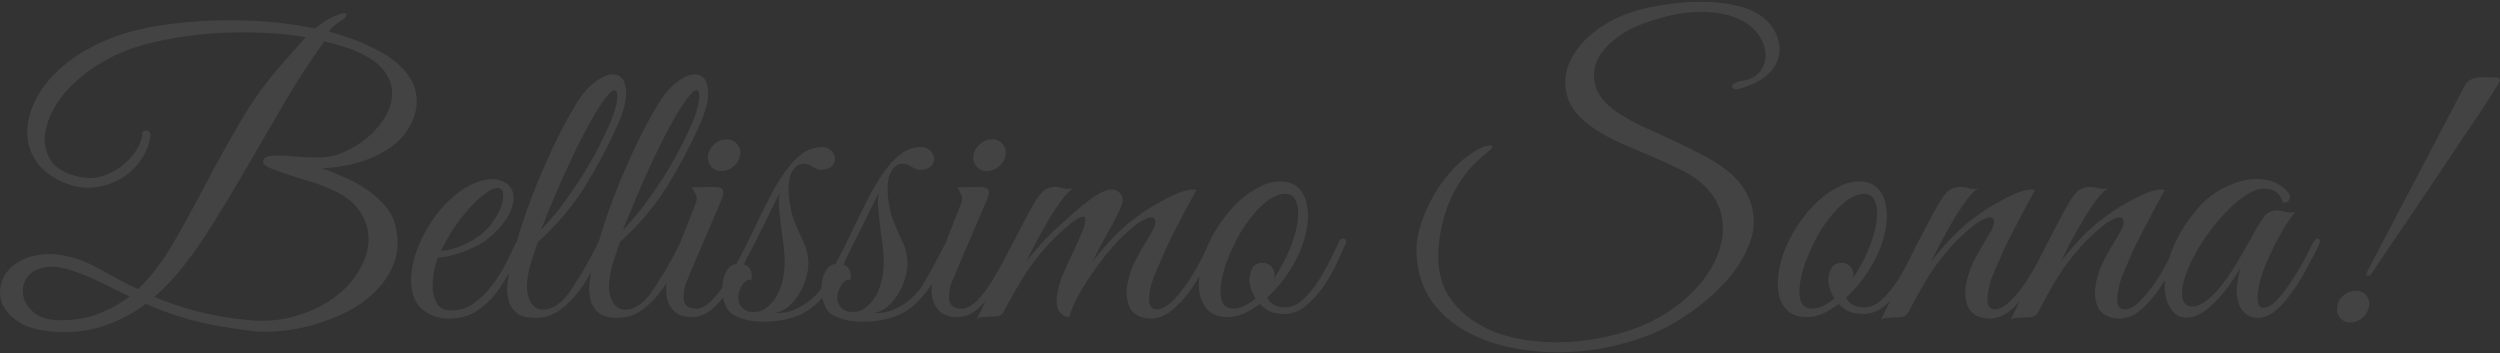 <?xml version="1.0" encoding="UTF-8"?> <svg xmlns="http://www.w3.org/2000/svg" width="1238" height="175" viewBox="0 0 1238 175" fill="none"><rect x="0" y="0" width="1238" height="175" fill="#333333" stroke="none"/><path opacity="0.08" d="M839.343 0.922C844.968 0.794 850.272 1.114 855.257 1.881C860.37 2.648 864.653 3.862 868.104 5.523C871.555 7.185 874.367 9.359 876.541 12.043C878.714 14.727 880.12 17.54 880.759 20.48C881.526 23.419 881.398 26.423 880.375 29.491C879.353 32.559 877.372 35.308 874.432 37.736C871.237 40.293 866.954 42.338 861.585 43.872C860.307 44.256 859.348 44.319 858.708 44.063C858.07 43.68 857.751 43.233 857.75 42.722C857.75 42.21 858.134 41.699 858.901 41.188C859.796 40.676 861.01 40.293 862.543 40.037C866.506 39.526 869.51 37.992 871.555 35.435C873.6 32.751 874.495 29.747 874.24 26.424C874.112 23.1 872.77 19.777 870.213 16.453C867.785 13.13 864.078 10.509 859.092 8.592C854.235 6.674 848.035 5.779 840.494 5.907C832.952 6.035 824.067 7.952 813.841 11.659C808.089 13.704 803.104 16.517 798.885 20.096C794.667 23.547 791.791 27.382 790.257 31.601C788.851 35.819 789.043 40.165 790.833 44.639C792.75 49.113 796.968 53.331 803.487 57.294C806.427 59.084 809.751 60.873 813.458 62.663C817.292 64.325 821.191 66.114 825.154 68.031C829.244 69.821 833.271 71.739 837.234 73.784C841.324 75.702 845.16 77.747 848.739 79.92C855.258 83.882 860.051 88.165 863.119 92.767C866.186 97.368 867.913 102.098 868.296 106.955C868.808 111.813 868.04 116.67 865.995 121.527C864.077 126.385 861.33 131.115 857.75 135.717C854.171 140.191 849.953 144.473 845.095 148.563C840.238 152.654 835.125 156.297 829.756 159.492C822.47 163.838 814.353 167.226 805.405 169.654C796.457 172.211 787.317 173.746 777.986 174.257C768.654 174.768 759.515 174.192 750.567 172.53C741.619 170.996 733.565 168.249 726.407 164.286C719.376 160.451 713.56 155.402 708.958 149.139C704.485 142.747 701.992 135.013 701.481 125.938C701.225 121.336 701.929 116.415 703.59 111.174C705.252 105.933 707.553 100.819 710.493 95.834C713.433 90.849 716.948 86.311 721.039 82.221C725.129 78.13 729.539 74.998 734.269 72.825C734.908 72.57 735.675 72.378 736.57 72.25C737.464 71.994 738.103 71.931 738.487 72.059C738.998 72.186 739.126 72.57 738.871 73.209C738.615 73.72 737.72 74.551 736.186 75.701C733.63 77.746 731.201 79.983 728.9 82.412C726.727 84.713 724.745 87.27 722.956 90.082C719.504 95.451 716.884 101.267 715.094 107.53C713.305 113.666 712.346 119.802 712.218 125.938C712.09 133.863 713.752 140.637 717.204 146.262C720.783 151.886 725.448 156.425 731.201 159.876C736.953 163.455 743.536 166.012 750.95 167.546C758.492 169.08 766.226 169.719 774.151 169.463C782.076 169.207 789.937 168.121 797.735 166.203C805.532 164.414 812.627 161.857 819.018 158.533C827.071 154.315 833.847 149.266 839.343 143.386C844.968 137.378 848.867 131.242 851.04 124.979C853.34 118.587 853.787 112.324 852.381 106.188C850.975 100.053 847.396 94.619 841.644 89.89C838.704 87.461 834.997 85.224 830.523 83.179C826.049 81.006 821.383 78.897 816.526 76.852C811.668 74.806 806.875 72.761 802.145 70.716C797.416 68.543 793.261 66.242 789.682 63.813C782.524 59.084 778.05 53.907 776.26 48.282C774.598 42.658 774.79 37.161 776.835 31.792C779.009 26.423 782.716 21.502 787.957 17.028C793.325 12.554 799.525 9.039 806.555 6.482C811.285 4.821 816.526 3.542 822.278 2.647C828.03 1.625 833.719 1.05 839.343 0.922ZM166.541 7.633C169.608 6.355 171.27 6.163 171.526 7.058C171.781 7.952 170.759 9.103 168.458 10.509C167.18 11.403 165.965 12.362 164.815 13.385C163.793 14.407 163.154 15.174 162.898 15.685C171.079 17.859 178.365 20.544 184.756 23.739C191.148 26.807 196.197 30.386 199.904 34.477C203.611 38.439 205.72 42.913 206.231 47.898C206.87 52.756 205.592 57.933 202.396 63.43C200.351 66.881 197.603 69.885 194.152 72.441C190.828 74.87 187.121 76.915 183.031 78.577C179.068 80.111 174.977 81.261 170.759 82.028C166.669 82.795 162.834 83.243 159.254 83.371C162.45 84.394 165.902 85.736 169.609 87.397C173.444 88.931 177.086 90.849 180.538 93.149C183.989 95.323 187.057 97.879 189.742 100.819C192.554 103.759 194.471 107.019 195.494 110.598C197.155 116.478 197.347 121.975 196.069 127.088C194.791 132.073 192.425 136.675 188.974 140.894C185.523 145.112 181.24 148.819 176.127 152.015C171.014 155.082 165.454 157.575 159.446 159.492C153.566 161.537 147.494 162.944 141.231 163.711C134.967 164.478 128.959 164.478 123.207 163.711C111.063 162.177 100.965 160.259 92.912 157.958C84.986 155.657 78.084 153.165 72.204 150.48C64.79 155.977 56.992 159.876 48.811 162.177C40.63 164.478 32.13 165.053 23.31 163.902C16.791 163.135 11.677 161.345 7.97 158.533C4.263 155.849 1.835 152.781 0.684 149.33C-0.339 145.879 -0.21 142.427 1.068 138.976C2.346 135.525 4.711 132.648 8.162 130.348C11.613 127.919 16.087 126.449 21.584 125.938C27.08 125.426 33.408 126.448 40.566 129.005C44.145 130.411 48.108 132.393 52.455 134.949C56.928 137.506 62.233 140.254 68.369 143.194C74.76 137.059 80.577 129.453 85.818 120.377C91.059 111.301 96.363 101.65 101.732 91.424C107.101 81.198 112.853 70.843 118.989 60.361C125.124 49.752 132.283 39.91 140.463 30.834L151.393 18.37C140.656 16.581 128.959 15.814 116.304 16.069C103.777 16.197 90.994 17.667 77.956 20.48C69.136 22.397 61.274 25.145 54.372 28.725C47.597 32.304 41.844 36.33 37.115 40.804C32.385 45.15 28.743 49.752 26.186 54.609C23.757 59.339 22.414 63.877 22.159 68.224C22.031 72.442 23.054 76.213 25.227 79.536C27.528 82.86 31.043 85.225 35.773 86.631C41.397 88.42 46.383 88.612 50.729 87.206C55.203 85.672 58.91 83.562 61.85 80.878C64.918 78.194 67.155 75.381 68.561 72.441C70.095 69.374 70.734 67.136 70.478 65.731C70.478 65.475 70.67 65.219 71.053 64.964C71.564 64.708 72.012 64.58 72.395 64.58C72.906 64.58 73.354 64.772 73.738 65.155C74.249 65.539 74.504 66.242 74.504 67.265V67.456C73.737 72.186 71.948 76.404 69.136 80.111C66.452 83.691 63.192 86.566 59.357 88.739C55.522 90.912 51.368 92.254 46.894 92.766C42.42 93.277 38.073 92.766 33.855 91.232C27.336 88.932 22.351 85.608 18.9 81.262C15.576 76.916 13.786 72.122 13.531 66.881C13.275 61.64 14.49 56.144 17.174 50.392C19.859 44.639 24.013 39.206 29.637 34.093C35.262 28.98 42.292 24.506 50.729 20.671C59.293 16.836 69.2 14.088 80.449 12.427C93.871 10.509 106.973 9.742 119.755 10.125C132.666 10.381 144.746 11.724 155.995 14.152C157.656 12.746 159.382 11.468 161.171 10.317C163.089 9.167 164.879 8.272 166.541 7.633ZM1166.62 143.961C1168.79 143.961 1170.52 144.729 1171.8 146.263C1173.07 147.797 1173.52 149.65 1173.14 151.823C1172.75 153.996 1171.67 155.849 1169.88 157.383C1168.09 158.917 1166.11 159.685 1163.93 159.685C1161.76 159.684 1160.04 158.917 1158.76 157.383C1157.48 155.849 1157.03 153.996 1157.42 151.823C1157.67 149.65 1158.69 147.797 1160.48 146.263C1162.4 144.729 1164.45 143.961 1166.62 143.961ZM336.621 39.654C340.455 37.098 343.651 36.266 346.208 37.161C348.764 37.928 350.234 40.421 350.618 44.64C351.129 48.858 349.659 54.802 346.208 62.472C341.734 72.442 336.428 82.412 330.292 92.383C324.157 102.226 316.36 111.43 306.901 119.994C306.39 121.656 305.75 123.573 304.983 125.746C304.216 127.919 303.513 130.22 302.874 132.648C301.467 138.401 301.212 142.939 302.107 146.263C303.002 149.586 304.536 151.759 306.708 152.781C309.009 153.676 311.566 153.484 314.378 152.206C317.318 150.8 320.067 148.308 322.624 144.729C324.157 142.428 325.628 140.127 327.034 137.826C328.568 135.525 329.91 133.288 331.06 131.115C332.338 128.942 333.425 126.96 334.32 125.171C335.283 123.365 336.074 121.842 336.697 120.604L344.465 100.819C345.232 99.03 345.168 97.368 344.273 95.834C343.506 94.3 342.931 93.278 342.547 92.767L353.093 92.574C356.161 92.574 357.823 93.15 358.079 94.3C358.462 95.322 358.142 96.984 357.12 99.285L341.781 135.142C341.525 136.036 341.205 136.803 340.822 137.442C340.566 138.081 340.311 138.72 340.055 139.359C339.8 139.998 339.608 140.445 339.48 140.701C338.585 143.897 338.329 146.645 338.712 148.946C339.224 151.247 340.822 152.526 343.506 152.781C344.912 153.037 346.446 152.782 348.108 152.015C349.769 151.12 351.112 150.161 352.134 149.139C354.022 147.251 355.884 144.983 357.727 142.338C357.742 140.885 357.912 139.509 358.237 138.21C358.748 136.037 359.58 134.247 360.73 132.841C361.85 131.472 363.151 130.771 364.634 130.734C365.835 128.538 367.006 126.343 368.142 124.147C369.657 121.138 371.213 117.964 372.81 114.625C375.622 108.617 378.434 102.929 381.247 97.561C383.036 93.981 385.017 90.594 387.19 87.398C389.363 84.075 391.6 81.263 393.901 78.962C396.33 76.533 398.695 74.871 400.996 73.977C403.424 73.082 405.598 72.698 407.515 72.826C409.177 72.954 410.519 73.529 411.542 74.552C412.692 75.574 413.331 76.725 413.458 78.003C413.714 79.153 413.395 80.367 412.5 81.645C411.734 82.796 410.327 83.563 408.282 83.946C407.004 84.202 405.79 84.138 404.639 83.755C403.489 83.244 402.402 82.668 401.379 82.029C399.973 81.262 398.631 80.943 397.353 81.07C396.203 81.198 395.179 81.646 394.285 82.413C393.39 83.18 392.623 84.202 391.984 85.481C391.345 86.631 390.961 87.909 390.833 89.315C390.322 92.639 390.386 96.282 391.025 100.245C391.664 104.207 392.431 107.275 393.326 109.448C394.86 113.155 396.458 116.799 398.12 120.378C399.781 123.957 400.485 127.856 400.229 132.074C400.101 133.992 399.653 136.164 398.886 138.593C398.119 141.022 397.033 143.387 395.626 145.688C394.22 147.988 392.495 150.034 390.45 151.823C388.532 153.485 386.36 154.508 383.931 154.892C387.638 155.275 391.473 154.444 395.435 152.398C399.398 150.353 402.658 147.796 405.214 144.729C405.739 144.146 406.261 143.481 406.786 142.738C406.772 141.137 406.942 139.627 407.296 138.21C407.808 136.037 408.638 134.247 409.789 132.841C410.923 131.454 412.245 130.751 413.752 130.732C414.577 129.198 415.376 127.665 416.143 126.13C416.589 125.283 417.019 124.467 417.434 123.683C418.875 120.812 420.354 117.793 421.869 114.625C424.681 108.617 427.493 102.929 430.305 97.561C432.095 93.981 434.076 90.594 436.25 87.398C438.423 84.075 440.66 81.263 442.96 78.962C445.389 76.533 447.754 74.871 450.055 73.977C452.484 73.082 454.656 72.698 456.574 72.826C458.235 72.954 459.577 73.529 460.6 74.552C461.751 75.574 462.39 76.725 462.518 78.003C462.774 79.153 462.454 80.367 461.559 81.645C460.792 82.796 459.386 83.563 457.341 83.946C456.063 84.202 454.848 84.138 453.698 83.755C452.547 83.244 451.461 82.668 450.438 82.029C449.032 81.262 447.69 80.942 446.412 81.07C445.261 81.198 444.239 81.646 443.344 82.413C442.449 83.18 441.682 84.202 441.042 85.481C440.403 86.631 440.02 87.909 439.892 89.315C439.381 92.639 439.445 96.282 440.084 100.245C440.724 104.208 441.491 107.275 442.385 109.448C443.919 113.155 445.516 116.799 447.178 120.378C448.84 123.957 449.543 127.856 449.288 132.074C449.16 133.991 448.713 136.164 447.946 138.593C447.179 141.021 446.092 143.387 444.686 145.688C443.28 147.988 441.554 150.034 439.509 151.823C437.592 153.485 435.418 154.508 432.99 154.892C436.697 155.275 440.532 154.444 444.495 152.398C448.457 150.353 451.716 147.796 454.273 144.729C455.423 143.45 456.574 141.788 457.724 139.743C459.002 137.57 460.281 135.333 461.559 133.032C462.837 130.731 464.052 128.431 465.203 126.13C466.296 124.052 467.296 122.162 468.203 120.459L475.914 100.819C476.68 99.03 476.616 97.368 475.721 95.834C474.954 94.3 474.379 93.278 473.996 92.767L484.542 92.574C487.609 92.574 489.271 93.15 489.527 94.3C489.91 95.322 489.59 96.984 488.568 99.285L473.229 135.142C472.973 136.036 472.653 136.803 472.27 137.442C472.014 138.081 471.759 138.72 471.503 139.359C471.248 139.998 471.056 140.445 470.928 140.701C470.033 143.897 469.777 146.645 470.161 148.946C470.672 151.247 472.27 152.526 474.955 152.781C476.361 153.037 477.895 152.782 479.556 152.015C481.218 151.12 482.56 150.161 483.583 149.139C486.778 145.943 489.91 141.661 492.978 136.292C496.046 130.923 498.923 125.554 501.607 120.186C501.901 119.5 502.204 118.983 502.517 118.635C504.86 113.957 507.293 109.297 509.819 104.655C512.248 100.054 514.356 96.858 516.146 95.068C517.936 93.279 520.364 92.447 523.432 92.575C524.71 92.703 525.989 92.958 527.267 93.342C528.673 93.597 530.079 93.597 531.485 93.342C530.079 94.109 528.353 95.771 526.308 98.327C524.391 100.884 522.345 103.888 520.172 107.34C518.127 110.791 516.018 114.498 513.845 118.46C511.8 122.295 509.946 125.938 508.285 129.39C510.202 126.961 512.567 124.149 515.379 120.953C518.319 117.63 521.259 114.689 524.199 112.133C526.5 110.088 528.928 107.914 531.485 105.613C534.169 103.185 536.726 101.076 539.155 99.286C541.711 97.369 544.076 95.899 546.25 94.876C548.55 93.853 550.531 93.598 552.193 94.109C553.982 94.749 555.134 95.835 555.645 97.369C556.156 98.903 555.965 100.629 555.07 102.546C553.28 106.636 551.043 110.982 548.359 115.584C545.802 120.058 543.374 124.66 541.073 129.39C542.99 126.961 545.354 124.149 548.167 120.953C551.107 117.63 554.047 114.689 556.987 112.133C559.288 110.088 562.1 107.914 565.423 105.613C568.875 103.185 572.327 101.076 575.778 99.286C579.229 97.369 582.488 95.899 585.556 94.876C588.624 93.853 590.926 93.598 592.459 94.109C588.625 101.012 585.109 107.595 581.914 113.858C580.507 116.543 579.165 119.291 577.887 122.104C576.609 124.916 575.394 127.664 574.244 130.349C573.093 132.905 572.07 135.334 571.175 137.635C570.408 139.935 569.833 141.917 569.45 143.578C568.811 147.541 568.875 150.162 569.642 151.44C570.409 152.591 571.431 153.166 572.709 153.166C575.138 153.166 577.695 151.888 580.379 149.331C583.064 146.647 585.621 143.515 588.049 139.936C590.478 136.356 592.65 132.713 594.568 129.006C595.469 127.203 596.271 125.583 596.975 124.147C597.234 123.466 597.507 122.785 597.796 122.104C599.714 117.757 602.079 113.603 604.891 109.641C607.703 105.678 610.707 102.226 613.903 99.286C617.226 96.346 620.614 94.046 624.065 92.384C627.516 90.594 630.904 89.763 634.227 89.891C637.806 89.891 640.683 90.914 642.856 92.959C645.029 95.004 646.435 97.688 647.074 101.012C647.841 104.335 647.904 108.106 647.265 112.324C646.626 116.415 645.412 120.57 643.623 124.788C642.216 128.112 640.107 131.882 637.295 136.101C634.483 140.191 631.223 143.962 627.516 147.413C629.178 150.609 632.182 152.207 636.528 152.207C639.596 152.207 642.472 150.929 645.157 148.372C647.969 145.816 650.525 142.747 652.826 139.168C655.126 135.589 657.172 131.946 658.961 128.239C660.751 124.532 662.221 121.528 663.372 119.228C663.883 118.205 664.65 117.885 665.672 118.269C666.695 118.652 666.887 119.547 666.248 120.953C665.481 122.743 664.203 125.555 662.414 129.39C660.752 133.224 658.642 137.059 656.085 140.894C653.529 144.728 650.525 148.117 647.074 151.057C643.75 153.997 640.107 155.467 636.144 155.467C633.204 155.467 630.712 155.019 628.667 154.124C626.749 153.102 625.152 151.887 623.874 150.481C621.189 152.527 618.441 154.189 615.628 155.467C612.816 156.617 610.004 157.128 607.192 157C603.485 156.872 600.545 155.785 598.372 153.74C596.326 151.695 594.92 149.075 594.153 145.879C593.619 143.105 593.532 140.064 593.889 136.756C592.452 139.272 590.89 141.739 589.2 144.154C586.515 147.861 583.511 151.057 580.188 153.741C576.992 156.426 573.604 157.768 570.025 157.768C568.235 157.768 566.446 157.448 564.657 156.809C562.867 156.169 561.333 155.019 560.055 153.357C558.905 151.568 558.201 149.267 557.946 146.455C557.69 143.515 558.265 139.808 559.671 135.334C560.438 132.777 561.717 129.901 563.506 126.705C565.296 123.382 567.533 119.547 570.217 115.201C571.368 113.284 572.006 111.622 572.134 110.216C572.262 108.81 571.751 107.978 570.6 107.723C569.577 107.467 567.916 107.979 565.616 109.257C563.315 110.535 560.31 112.9 556.603 116.352C554.558 118.269 552.065 120.953 549.125 124.404C546.313 127.728 543.565 131.371 540.88 135.334C538.196 139.169 535.767 143.068 533.594 147.03C531.549 150.865 530.207 154.189 529.568 157.001C527.395 157.001 525.669 155.978 524.391 153.933C523.241 151.76 522.921 149.267 523.432 146.455C524.071 142.237 525.158 138.465 526.692 135.142C528.226 131.69 529.823 128.175 531.485 124.596C533.019 121.4 534.425 118.269 535.704 115.201C536.982 112.134 537.557 109.896 537.429 108.49C537.429 107.084 536.407 106.893 534.362 107.915C532.317 108.81 528.801 111.622 523.816 116.352C520.492 119.292 516.594 123.637 512.12 129.39C507.773 135.142 502.852 143.259 497.355 153.741C496.716 155.147 495.885 156.041 494.863 156.425C493.84 156.68 492.242 156.809 490.069 156.809C488.663 156.936 487.512 157.001 486.618 157.001C485.723 157.001 484.764 157.32 483.742 157.959C485.241 154.961 486.704 151.981 488.135 149.023C486.802 150.517 485.413 151.899 483.966 153.165C480.898 155.722 477.575 157 473.996 157C470.416 157 467.668 156.169 465.75 154.507C463.833 152.845 462.555 150.8 461.916 148.371C461.303 145.919 461.161 143.35 461.489 140.663C460.102 142.765 458.592 144.761 456.958 146.646C452.995 151.376 448.521 154.7 443.536 156.617C438.55 158.407 433.118 159.301 427.238 159.301C425.32 159.301 423.402 159.174 421.485 158.918C419.568 158.662 417.778 158.214 416.117 157.575C414.455 157.064 412.921 156.361 411.515 155.467C410.237 154.444 409.277 153.229 408.638 151.823C407.976 150.416 407.502 148.954 407.215 147.439C403.423 151.749 399.178 154.809 394.476 156.617C389.491 158.407 384.058 159.301 378.178 159.301C376.261 159.301 374.344 159.174 372.426 158.918C370.509 158.662 368.719 158.214 367.057 157.575C365.396 157.064 363.862 156.361 362.456 155.467C361.177 154.444 360.219 153.229 359.58 151.823C358.901 150.381 358.42 148.883 358.135 147.328C356.369 149.486 354.498 151.433 352.518 153.165C349.45 155.722 346.127 157 342.547 157C338.968 157 336.22 156.169 334.302 154.507C332.385 152.845 331.106 150.8 330.467 148.371C329.828 145.815 329.701 143.13 330.084 140.318C330.091 140.265 330.099 140.211 330.106 140.158C329.432 141.179 328.727 142.191 327.992 143.194C325.307 147.029 322.112 150.353 318.405 153.165C314.698 155.977 310.416 157.384 305.558 157.384C301.979 157.384 299.167 156.744 297.122 155.466C295.204 154.06 293.798 152.271 292.903 150.098C292.136 147.925 291.752 145.496 291.752 142.812C291.876 140.217 292.18 137.563 292.662 134.85C291.118 137.695 289.351 140.477 287.359 143.194C284.675 147.029 281.479 150.353 277.772 153.165C274.065 155.977 269.783 157.384 264.925 157.384C261.346 157.384 258.534 156.744 256.489 155.466C254.571 154.06 253.165 152.271 252.27 150.098C251.503 147.925 251.12 145.496 251.12 142.812C251.24 140.294 251.53 137.721 251.987 135.091C250.126 138.687 247.978 142.092 245.542 145.304C242.729 148.883 239.405 151.887 235.571 154.315C231.864 156.616 227.325 157.768 221.957 157.768C217.099 157.767 212.817 156.233 209.11 153.165C205.531 150.097 203.677 145.496 203.549 139.36C203.549 136.548 203.869 133.544 204.508 130.349C205.275 127.153 206.298 124.021 207.577 120.953C208.983 117.757 210.58 114.689 212.37 111.749C214.159 108.809 216.141 106.06 218.314 103.504C220.743 100.692 223.427 98.136 226.367 95.835C229.307 93.534 232.247 91.808 235.187 90.657C238.127 89.379 240.939 88.74 243.624 88.74C246.436 88.74 248.929 89.507 251.102 91.041C252.892 92.447 253.914 94.237 254.169 96.41C254.553 98.583 254.233 101.012 253.21 103.696C252.188 106.253 250.59 108.873 248.417 111.558C246.244 114.242 243.624 116.734 240.556 119.035C239.022 120.186 237.169 121.272 234.996 122.295C232.95 123.318 230.777 124.213 228.476 124.979C226.175 125.746 224.002 126.385 221.957 126.896C219.911 127.28 218.249 127.472 216.971 127.472C216.204 129.261 215.502 131.626 214.863 134.566C214.351 137.506 214.16 140.383 214.288 143.195C214.543 146.007 215.31 148.5 216.588 150.673C217.994 152.718 220.295 153.74 223.491 153.74C227.709 153.74 231.48 152.526 234.803 150.098C238.255 147.541 241.259 144.537 243.816 141.086C246.5 137.635 248.737 134.056 250.527 130.349C252.444 126.642 253.978 123.51 255.128 120.953C255.369 120.393 255.634 119.932 255.924 119.572C257.456 114.215 259.306 108.539 261.474 102.545C263.647 96.537 266.012 90.594 268.569 84.714C271.125 78.706 273.809 72.889 276.622 67.265C279.434 61.64 282.246 56.528 285.058 51.926C288.509 46.173 292.153 42.083 295.988 39.654C299.823 37.098 303.018 36.266 305.575 37.161C308.131 37.928 309.601 40.421 309.985 44.64C310.496 48.858 309.026 54.802 305.575 62.472C301.101 72.442 295.795 82.412 289.66 92.383C283.524 102.226 275.727 111.43 266.268 119.994C265.757 121.656 265.117 123.573 264.35 125.746C263.583 127.919 262.88 130.22 262.241 132.648C260.835 138.401 260.579 142.939 261.474 146.263C262.369 149.586 263.903 151.759 266.076 152.781C268.377 153.676 270.933 153.484 273.746 152.206C276.686 150.8 279.434 148.308 281.991 144.729C283.525 142.428 284.995 140.127 286.401 137.826C287.935 135.525 289.277 133.288 290.427 131.115C291.706 128.942 292.792 126.96 293.687 125.171C294.71 123.254 295.54 121.655 296.179 120.377C296.279 120.192 296.379 120.019 296.479 119.857C296.501 119.774 296.525 119.692 296.546 119.61C298.08 114.242 299.934 108.553 302.107 102.545C304.28 96.537 306.645 90.594 309.202 84.714C311.758 78.706 314.442 72.889 317.254 67.265C320.067 61.64 322.879 56.528 325.691 51.926C329.142 46.173 332.786 42.083 336.621 39.654ZM160.596 20.48C154.205 29.299 147.75 39.206 141.231 50.199C134.84 61.192 128.448 72.186 122.056 83.179C115.665 94.172 109.274 104.718 102.882 114.816C96.491 124.787 90.1 133.223 83.709 140.126L80.065 143.77C78.915 144.792 77.701 145.879 76.422 147.029C82.43 149.586 89.205 151.886 96.747 153.932C104.288 155.977 113.045 157.511 123.015 158.533C131.324 159.3 138.993 158.661 146.024 156.616C153.182 154.571 159.383 151.694 164.624 147.987C169.864 144.28 174.019 139.998 177.086 135.141C180.282 130.156 182.072 125.171 182.456 120.186C182.839 115.2 181.688 110.47 179.003 105.996C176.447 101.394 172.101 97.624 165.965 94.684C162.258 92.894 158.36 91.36 154.269 90.082C150.306 88.804 146.599 87.653 143.148 86.631C139.825 85.48 136.949 84.457 134.52 83.562C132.219 82.668 130.813 81.709 130.301 80.686C130.301 79.025 131.005 78.002 132.411 77.618C133.945 77.107 135.99 76.915 138.546 77.043C141.103 77.043 144.043 77.235 147.367 77.618C150.818 77.874 154.397 78.002 158.104 78.002C162.067 78.002 166.157 77.107 170.375 75.317C174.594 73.4 178.429 71.036 181.88 68.224C185.332 65.284 188.207 61.96 190.508 58.253C192.809 54.546 194.024 50.839 194.152 47.132C194.408 43.297 193.321 39.59 190.892 36.011C188.591 32.432 184.5 29.236 178.621 26.424C176.064 25.146 173.252 24.059 170.184 23.164C167.116 22.141 163.92 21.247 160.596 20.48ZM35.773 133.99C30.916 132.329 26.761 131.753 23.31 132.265C19.859 132.648 17.11 133.735 15.065 135.524C13.148 137.314 11.933 139.487 11.421 142.044C11.038 144.473 11.358 146.901 12.38 149.33C13.531 151.759 15.384 153.868 17.941 155.657C20.497 157.319 23.885 158.278 28.103 158.533C35.134 158.789 41.589 157.894 47.469 155.849C53.477 153.676 59.038 150.672 64.151 146.837C59.677 144.664 55.267 142.491 50.92 140.318C46.574 138.145 41.525 136.035 35.773 133.99ZM1110.51 89.508C1114.73 88.485 1118.76 88.357 1122.59 89.124C1126.56 89.891 1129.88 91.745 1132.56 94.685C1133.97 96.091 1134.35 97.433 1133.71 98.711C1133.2 99.989 1132.12 100.501 1130.45 100.245C1129.43 96.666 1127.32 94.493 1124.13 93.726C1121.06 92.959 1117.74 93.534 1114.16 95.451C1109.81 97.88 1105.34 101.652 1100.73 106.765C1096.13 111.75 1092.11 117.118 1088.65 122.87C1088.27 123.509 1087.7 124.532 1086.93 125.938C1086.16 127.345 1085.33 129.006 1084.44 130.924C1083.67 132.713 1082.9 134.631 1082.14 136.676C1081.5 138.593 1081.05 140.447 1080.79 142.236C1080.28 145.56 1080.47 147.989 1081.37 149.522C1082.39 151.056 1083.73 151.823 1085.4 151.823C1087.18 151.823 1089.23 151.12 1091.53 149.714C1093.83 148.18 1096.13 146.071 1098.43 143.387C1101.76 139.296 1104.76 135.014 1107.45 130.54C1110.26 125.938 1112.94 121.273 1115.5 116.543C1117.67 112.452 1119.59 109.321 1121.25 107.147C1123.04 104.975 1125.47 104.016 1128.54 104.271C1129.82 104.399 1131.09 104.655 1132.37 105.038C1133.78 105.294 1135.18 105.294 1136.59 105.038C1135.57 106.061 1134.16 107.979 1132.37 110.791C1130.71 113.475 1128.92 116.608 1127 120.187C1125.21 123.638 1123.55 127.217 1122.02 130.924C1120.48 134.631 1119.4 137.955 1118.76 140.895C1117.22 148.564 1117.86 152.398 1120.68 152.398C1122.72 152.526 1124.96 151.312 1127.39 148.756C1129.82 146.199 1132.18 143.131 1134.48 139.552C1136.91 135.973 1139.08 132.394 1141 128.814C1142.92 125.108 1144.39 122.232 1145.41 120.187C1146.31 118.525 1147.2 117.885 1148.1 118.269C1148.99 118.652 1148.99 119.803 1148.1 121.72C1146.69 124.66 1144.9 128.112 1142.73 132.074C1140.68 136.037 1138.38 139.871 1135.82 143.578C1133.27 147.285 1130.52 150.482 1127.58 153.166C1124.77 155.722 1121.95 157.128 1119.14 157.384C1117.61 157.512 1115.95 157.256 1114.16 156.617C1112.37 155.85 1110.9 154.572 1109.75 152.782C1108.6 150.865 1107.89 148.308 1107.64 145.112C1107.51 141.789 1108.15 137.635 1109.56 132.649C1108.02 135.206 1106.04 138.21 1103.61 141.661C1101.18 144.985 1098.56 147.988 1095.75 150.673C1092.04 154.252 1088.59 156.361 1085.4 157C1082.33 157.639 1079.71 157.192 1077.53 155.658C1075.36 153.996 1073.76 151.44 1072.74 147.988C1072.03 145.263 1071.81 142.178 1072.06 138.735C1070.95 140.569 1069.77 142.376 1068.53 144.154C1065.85 147.861 1062.91 151.057 1059.71 153.741C1056.51 156.425 1053.06 157.767 1049.36 157.768C1047.69 157.768 1045.97 157.448 1044.18 156.809C1042.39 156.169 1040.85 155.019 1039.58 153.357C1038.43 151.568 1037.72 149.267 1037.47 146.455C1037.21 143.515 1037.79 139.808 1039.19 135.334C1039.96 132.777 1041.24 129.901 1043.03 126.705C1044.82 123.382 1047.05 119.547 1049.74 115.201C1050.89 113.284 1051.53 111.622 1051.66 110.216C1051.78 108.81 1051.27 107.978 1050.12 107.723C1049.1 107.467 1047.44 107.979 1045.14 109.257C1042.84 110.535 1039.83 112.9 1036.13 116.352C1032.8 119.292 1028.84 123.701 1024.24 129.581C1019.76 135.461 1014.84 143.707 1009.47 154.316C1008.71 155.722 1007.81 156.553 1006.79 156.809C1005.77 157.064 1004.23 157.192 1002.19 157.192C1000.78 157.32 999.631 157.384 998.736 157.384C997.713 157.384 996.69 157.704 995.667 158.343C997.186 155.306 998.675 152.282 1000.14 149.273C998.651 150.893 997.101 152.383 995.484 153.741C992.288 156.426 988.836 157.768 985.129 157.768C983.468 157.768 981.742 157.448 979.953 156.809C978.163 156.169 976.629 155.019 975.351 153.357C974.201 151.568 973.497 149.267 973.242 146.455C972.986 143.515 973.561 139.808 974.967 135.334C975.734 132.777 977.013 129.901 978.802 126.705C980.592 123.382 982.829 119.547 985.513 115.201C986.664 113.284 987.302 111.622 987.43 110.216C987.558 108.81 987.046 107.978 985.896 107.723C984.873 107.467 983.211 107.979 980.911 109.257C978.61 110.535 975.606 112.9 971.899 116.352C968.576 119.292 964.613 123.701 960.011 129.581C955.537 135.461 950.616 143.707 945.248 154.316C944.481 155.722 943.585 156.553 942.563 156.809C941.54 157.064 940.006 157.192 937.961 157.192C936.555 157.32 935.404 157.384 934.509 157.384C933.487 157.384 932.464 157.704 931.442 158.343C933.016 155.194 934.558 152.06 936.073 148.941C935.322 149.67 934.549 150.376 933.75 151.057C930.427 153.997 926.783 155.467 922.821 155.467C919.881 155.467 917.388 155.019 915.343 154.124C913.426 153.101 911.828 151.887 910.549 150.481C907.865 152.527 905.116 154.189 902.304 155.467C899.492 156.617 896.68 157.128 893.868 157C890.161 156.872 887.22 155.785 885.047 153.74C883.002 151.695 881.597 149.074 880.83 145.879C880.191 142.555 880.19 138.848 880.83 134.758C881.469 130.54 882.683 126.322 884.472 122.104C886.39 117.757 888.755 113.603 891.567 109.641C894.379 105.678 897.383 102.226 900.579 99.286C903.902 96.346 907.29 94.046 910.741 92.384C914.192 90.594 917.58 89.763 920.904 89.891C924.483 89.891 927.359 90.914 929.532 92.959C931.705 95.004 933.111 97.688 933.75 101.012C934.517 104.335 934.581 108.106 933.942 112.324C933.303 116.415 932.088 120.57 930.298 124.788C928.892 128.112 926.783 131.882 923.971 136.101C921.159 140.191 917.9 143.962 914.193 147.413C915.855 150.609 918.858 152.207 923.205 152.207C926.272 152.207 929.148 150.928 931.833 148.372C934.645 145.816 937.202 142.747 939.502 139.168C941.803 135.589 943.849 131.946 945.638 128.239C947.428 124.532 948.898 121.528 950.048 119.228C950.23 118.865 950.443 118.591 950.689 118.405C953.024 113.787 955.427 109.203 957.902 104.655C960.331 100.053 962.44 96.858 964.23 95.068C966.02 93.279 968.448 92.447 971.516 92.575C972.794 92.703 974.073 92.958 975.351 93.342C976.757 93.597 978.163 93.597 979.569 93.342C978.163 94.109 976.437 95.771 974.392 98.327C972.475 100.884 970.429 103.888 968.256 107.34C966.211 110.791 964.101 114.497 961.928 118.46C959.883 122.295 958.03 125.938 956.369 129.39C958.286 126.961 960.65 124.149 963.462 120.953C966.402 117.63 969.343 114.689 972.283 112.133C974.584 110.088 977.396 107.914 980.719 105.613C984.171 103.185 987.622 101.076 991.074 99.286C994.525 97.369 997.721 95.899 1000.66 94.876C1003.73 93.853 1006.09 93.598 1007.76 94.109C1003.92 101.012 1000.41 107.595 997.209 113.858C995.803 116.543 994.397 119.291 992.991 122.104C991.712 124.916 990.499 127.664 989.348 130.349C988.198 132.905 987.175 135.334 986.28 137.635C985.513 139.935 985.001 141.916 984.746 143.578C983.979 147.541 983.979 150.162 984.746 151.44C985.513 152.591 986.536 153.166 987.814 153.166C990.243 153.166 992.8 151.823 995.484 149.139C998.168 146.454 1000.72 143.323 1003.15 139.744C1005.58 136.037 1007.75 132.33 1009.67 128.623C1011.59 124.916 1013.06 122.039 1014.08 119.994C1014.24 119.66 1014.39 119.37 1014.55 119.124C1017 114.263 1019.53 109.439 1022.13 104.655C1024.56 100.054 1026.67 96.858 1028.46 95.068C1030.25 93.279 1032.67 92.447 1035.74 92.575C1037.02 92.703 1038.3 92.958 1039.58 93.342C1040.98 93.597 1042.39 93.597 1043.8 93.342C1042.39 94.109 1040.66 95.771 1038.62 98.327C1036.7 100.884 1034.66 103.888 1032.48 107.34C1030.44 110.791 1028.33 114.498 1026.15 118.46C1024.11 122.295 1022.26 125.938 1020.59 129.39C1022.51 126.961 1024.88 124.149 1027.69 120.953C1030.63 117.63 1033.57 114.689 1036.51 112.133C1038.81 110.088 1041.62 107.914 1044.95 105.613C1048.4 103.185 1051.85 101.076 1055.3 99.286C1058.75 97.369 1061.95 95.899 1064.89 94.876C1067.95 93.853 1070.32 93.598 1071.98 94.109C1068.15 101.012 1064.63 107.595 1061.44 113.858C1060.03 116.543 1058.62 119.291 1057.22 122.104C1055.94 124.916 1054.72 127.664 1053.57 130.349C1052.42 132.905 1051.4 135.334 1050.51 137.635C1049.74 139.935 1049.23 141.916 1048.97 143.578C1048.21 147.541 1048.21 150.162 1048.97 151.44C1049.74 152.591 1050.76 153.166 1052.04 153.166C1054.47 153.166 1057.03 151.823 1059.71 149.139C1062.39 146.454 1064.95 143.323 1067.38 139.744C1069.81 136.037 1071.98 132.33 1073.9 128.623C1073.95 128.528 1074 128.433 1074.04 128.34C1074.8 125.841 1075.77 123.251 1076.96 120.569C1079.52 114.945 1083.22 109.257 1088.08 103.505C1090.89 100.054 1094.28 97.113 1098.24 94.685C1102.33 92.256 1106.42 90.53 1110.51 89.508ZM381.629 104.463C380.095 107.659 378.498 110.919 376.836 114.242C375.175 117.438 373.576 120.57 372.042 123.638C371.22 125.213 370.452 126.66 369.74 127.979C369.268 128.957 368.772 129.986 368.25 131.063C368.579 131.022 368.948 131.102 369.358 131.307C370.381 131.818 371.148 132.649 371.66 133.8C371.915 134.183 372.107 134.887 372.235 135.909C372.363 136.804 372.298 137.763 372.042 138.785C371.403 138.402 370.7 138.402 369.933 138.785C369.294 139.169 368.655 139.744 368.016 140.511C367.505 141.15 367.058 141.917 366.674 142.812C366.291 143.706 366.035 144.41 365.907 144.921C365.268 147.477 365.587 149.714 366.866 151.632C368.272 153.549 370.317 154.508 373.001 154.508C375.175 154.508 376.965 154.06 378.371 153.165C379.904 152.143 381.31 150.928 382.588 149.522C384.122 147.733 385.401 145.432 386.423 142.62C387.574 139.68 388.277 136.165 388.533 132.074C388.661 129.006 388.532 125.811 388.149 122.487C387.765 119.164 387.318 115.904 386.807 112.708C386.424 109.384 386.104 106.253 385.848 103.312C385.593 100.373 385.656 97.816 386.04 95.643L381.629 104.463ZM430.689 104.463C429.155 107.659 427.557 110.919 425.895 114.242C424.452 117.017 423.059 119.744 421.712 122.422C420.473 125.132 419.122 128.013 417.656 131.063C417.891 131.091 418.146 131.171 418.417 131.307C419.44 131.818 420.207 132.649 420.718 133.8C420.974 134.183 421.166 134.887 421.293 135.909C421.421 136.804 421.358 137.763 421.102 138.785C420.463 138.402 419.76 138.402 418.993 138.785C418.354 139.169 417.715 139.744 417.076 140.511C416.564 141.15 416.116 141.917 415.733 142.812C415.349 143.706 415.094 144.41 414.966 144.921C414.327 147.477 414.646 149.714 415.924 151.632C417.33 153.549 419.376 154.508 422.06 154.508C424.233 154.508 426.023 154.06 427.429 153.165C428.963 152.142 430.37 150.929 431.648 149.522C433.182 147.733 434.459 145.432 435.482 142.62C436.632 139.68 437.336 136.165 437.591 132.074C437.719 129.007 437.592 125.811 437.208 122.487C436.825 119.164 436.377 115.904 435.866 112.708C435.482 109.384 435.162 106.253 434.907 103.312C434.651 100.373 434.716 97.816 435.099 95.643L430.689 104.463ZM638.253 96.218C636.208 95.707 633.971 96.026 631.542 97.177C629.114 98.199 626.685 99.925 624.256 102.354C621.828 104.654 619.463 107.467 617.162 110.791C614.861 113.987 612.815 117.501 611.026 121.336C609.108 125.299 607.575 129.07 606.424 132.649C605.402 136.101 604.763 139.233 604.507 142.045C604.252 144.857 604.443 147.221 605.083 149.139C605.722 150.928 606.936 152.078 608.725 152.59C610.515 153.101 612.56 152.909 614.861 152.015C617.162 151.12 619.463 149.714 621.764 147.797C620.742 146.263 619.975 144.665 619.463 143.003C618.952 141.341 618.696 139.807 618.696 138.401C618.824 136.228 619.335 134.311 620.23 132.649C621.253 130.988 622.978 130.156 625.407 130.156C627.068 130.156 628.411 130.732 629.433 131.882C630.584 133.032 631.16 134.375 631.16 135.909C631.16 136.293 631.095 136.676 630.967 137.06C630.967 137.315 630.904 137.634 630.776 138.018C632.949 134.822 634.931 131.371 636.72 127.664C638.638 123.702 640.107 119.931 641.129 116.352C642.152 112.772 642.728 109.576 642.856 106.764C642.984 103.952 642.664 101.651 641.897 99.861C641.13 97.944 639.915 96.729 638.253 96.218ZM924.93 96.218C922.885 95.707 920.648 96.026 918.219 97.177C915.791 98.199 913.362 99.925 910.933 102.354C908.504 104.654 906.139 107.467 903.838 110.791C901.538 113.987 899.492 117.501 897.703 121.336C895.785 125.299 894.252 129.07 893.101 132.649C892.078 136.101 891.439 139.233 891.183 142.045C890.928 144.857 891.119 147.221 891.758 149.139C892.397 150.928 893.612 152.079 895.402 152.59C897.191 153.101 899.237 152.909 901.538 152.015C903.838 151.12 906.139 149.714 908.44 147.797C907.417 146.263 906.65 144.665 906.139 143.003C905.628 141.341 905.373 139.807 905.373 138.401C905.5 136.228 906.011 134.311 906.906 132.649C907.928 130.988 909.655 130.156 912.083 130.156C913.745 130.156 915.087 130.732 916.11 131.882C917.26 133.032 917.835 134.375 917.835 135.909C917.835 136.293 917.772 136.676 917.644 137.06C917.644 137.315 917.579 137.634 917.452 138.018C919.625 134.822 921.606 131.371 923.396 127.664C925.313 123.702 926.784 119.931 927.806 116.352C928.829 112.772 929.404 109.576 929.532 106.764C929.66 103.952 929.34 101.651 928.573 99.861C927.806 97.944 926.592 96.729 924.93 96.218ZM1227.78 38.312C1229.32 38.184 1230.85 38.184 1232.39 38.312H1236.6L1237.56 38.695L1237.95 39.846C1237.69 40.613 1236.67 42.403 1234.88 45.215C1233.09 48.027 1230.79 51.606 1227.98 55.952C1225.16 60.17 1221.97 64.9 1218.39 70.141C1214.94 75.382 1211.36 80.751 1207.65 86.247C1203.94 91.744 1200.24 97.241 1196.53 102.737C1192.95 108.106 1189.56 113.091 1186.37 117.692C1183.3 122.166 1180.62 126.13 1178.31 129.581C1176.14 132.904 1174.61 135.205 1173.71 136.483L1171.8 136.292L1171.99 134.949L1220.69 42.147C1221.33 40.868 1222.29 39.973 1223.57 39.462C1224.84 38.823 1226.25 38.439 1227.78 38.312ZM246.117 93.15C244.583 93.15 242.473 94.172 239.789 96.218C237.104 98.135 233.781 101.459 229.818 106.188C227.261 109.256 224.897 112.58 222.724 116.159C220.679 119.738 219.209 122.423 218.314 124.213C219.209 124.213 220.423 124.085 221.957 123.829C223.49 123.446 225.217 122.934 227.134 122.295C229.052 121.528 230.969 120.633 232.886 119.61C234.931 118.46 236.849 117.181 238.638 115.775C241.195 113.602 243.305 111.174 244.966 108.489C246.756 105.805 247.97 103.312 248.609 101.012C249.248 98.711 249.376 96.794 248.993 95.26C248.609 93.726 247.65 93.023 246.117 93.15ZM305.575 46.557C305.447 45.023 304.808 44.448 303.658 44.831C302.507 45.215 300.654 47.26 298.097 50.967C295.796 54.29 293.175 58.701 290.235 64.197C287.295 69.694 284.419 75.51 281.607 81.645C278.795 87.653 276.174 93.597 273.746 99.478C271.317 105.23 269.335 110.024 267.801 113.858C271.253 110.407 274.64 106.508 277.963 102.162C281.287 97.688 284.483 93.086 287.551 88.356C290.619 83.499 293.431 78.642 295.988 73.784C298.544 68.799 300.781 64.07 302.699 59.596C303.594 57.423 304.36 55.057 305 52.501C305.639 49.944 305.83 47.963 305.575 46.557ZM346.208 46.557C346.08 45.023 345.44 44.448 344.29 44.831C343.139 45.215 341.286 47.26 338.73 50.967C336.429 54.29 333.808 58.701 330.868 64.197C327.928 69.694 325.052 75.51 322.24 81.645C319.428 87.653 316.807 93.597 314.378 99.478C311.95 105.23 309.968 110.024 308.434 113.858C311.885 110.407 315.273 106.508 318.596 102.162C321.92 97.688 325.116 93.086 328.184 88.356C331.252 83.499 334.064 78.642 336.621 73.784C339.177 68.799 341.414 64.07 343.332 59.596C344.226 57.423 344.993 55.057 345.632 52.501C346.271 49.944 346.463 47.963 346.208 46.557ZM359.804 68.99C361.977 68.99 363.703 69.757 364.981 71.291C366.387 72.825 366.899 74.678 366.515 76.852C366.132 79.025 365.045 80.878 363.255 82.412C361.466 83.946 359.485 84.713 357.312 84.713C355.139 84.713 353.413 83.946 352.134 82.412C350.856 80.878 350.345 79.025 350.601 76.852C350.985 74.679 352.07 72.825 353.86 71.291C355.649 69.757 357.631 68.99 359.804 68.99ZM491.252 68.99C493.425 68.99 495.151 69.757 496.429 71.291C497.835 72.825 498.347 74.678 497.963 76.852C497.58 79.025 496.493 80.878 494.704 82.412C492.914 83.946 490.933 84.713 488.76 84.713C486.587 84.713 484.861 83.946 483.583 82.412C482.304 80.878 481.794 79.025 482.049 76.852C482.433 74.679 483.519 72.825 485.308 71.291C487.098 69.757 489.079 68.99 491.252 68.99Z" fill="white"></path></svg> 